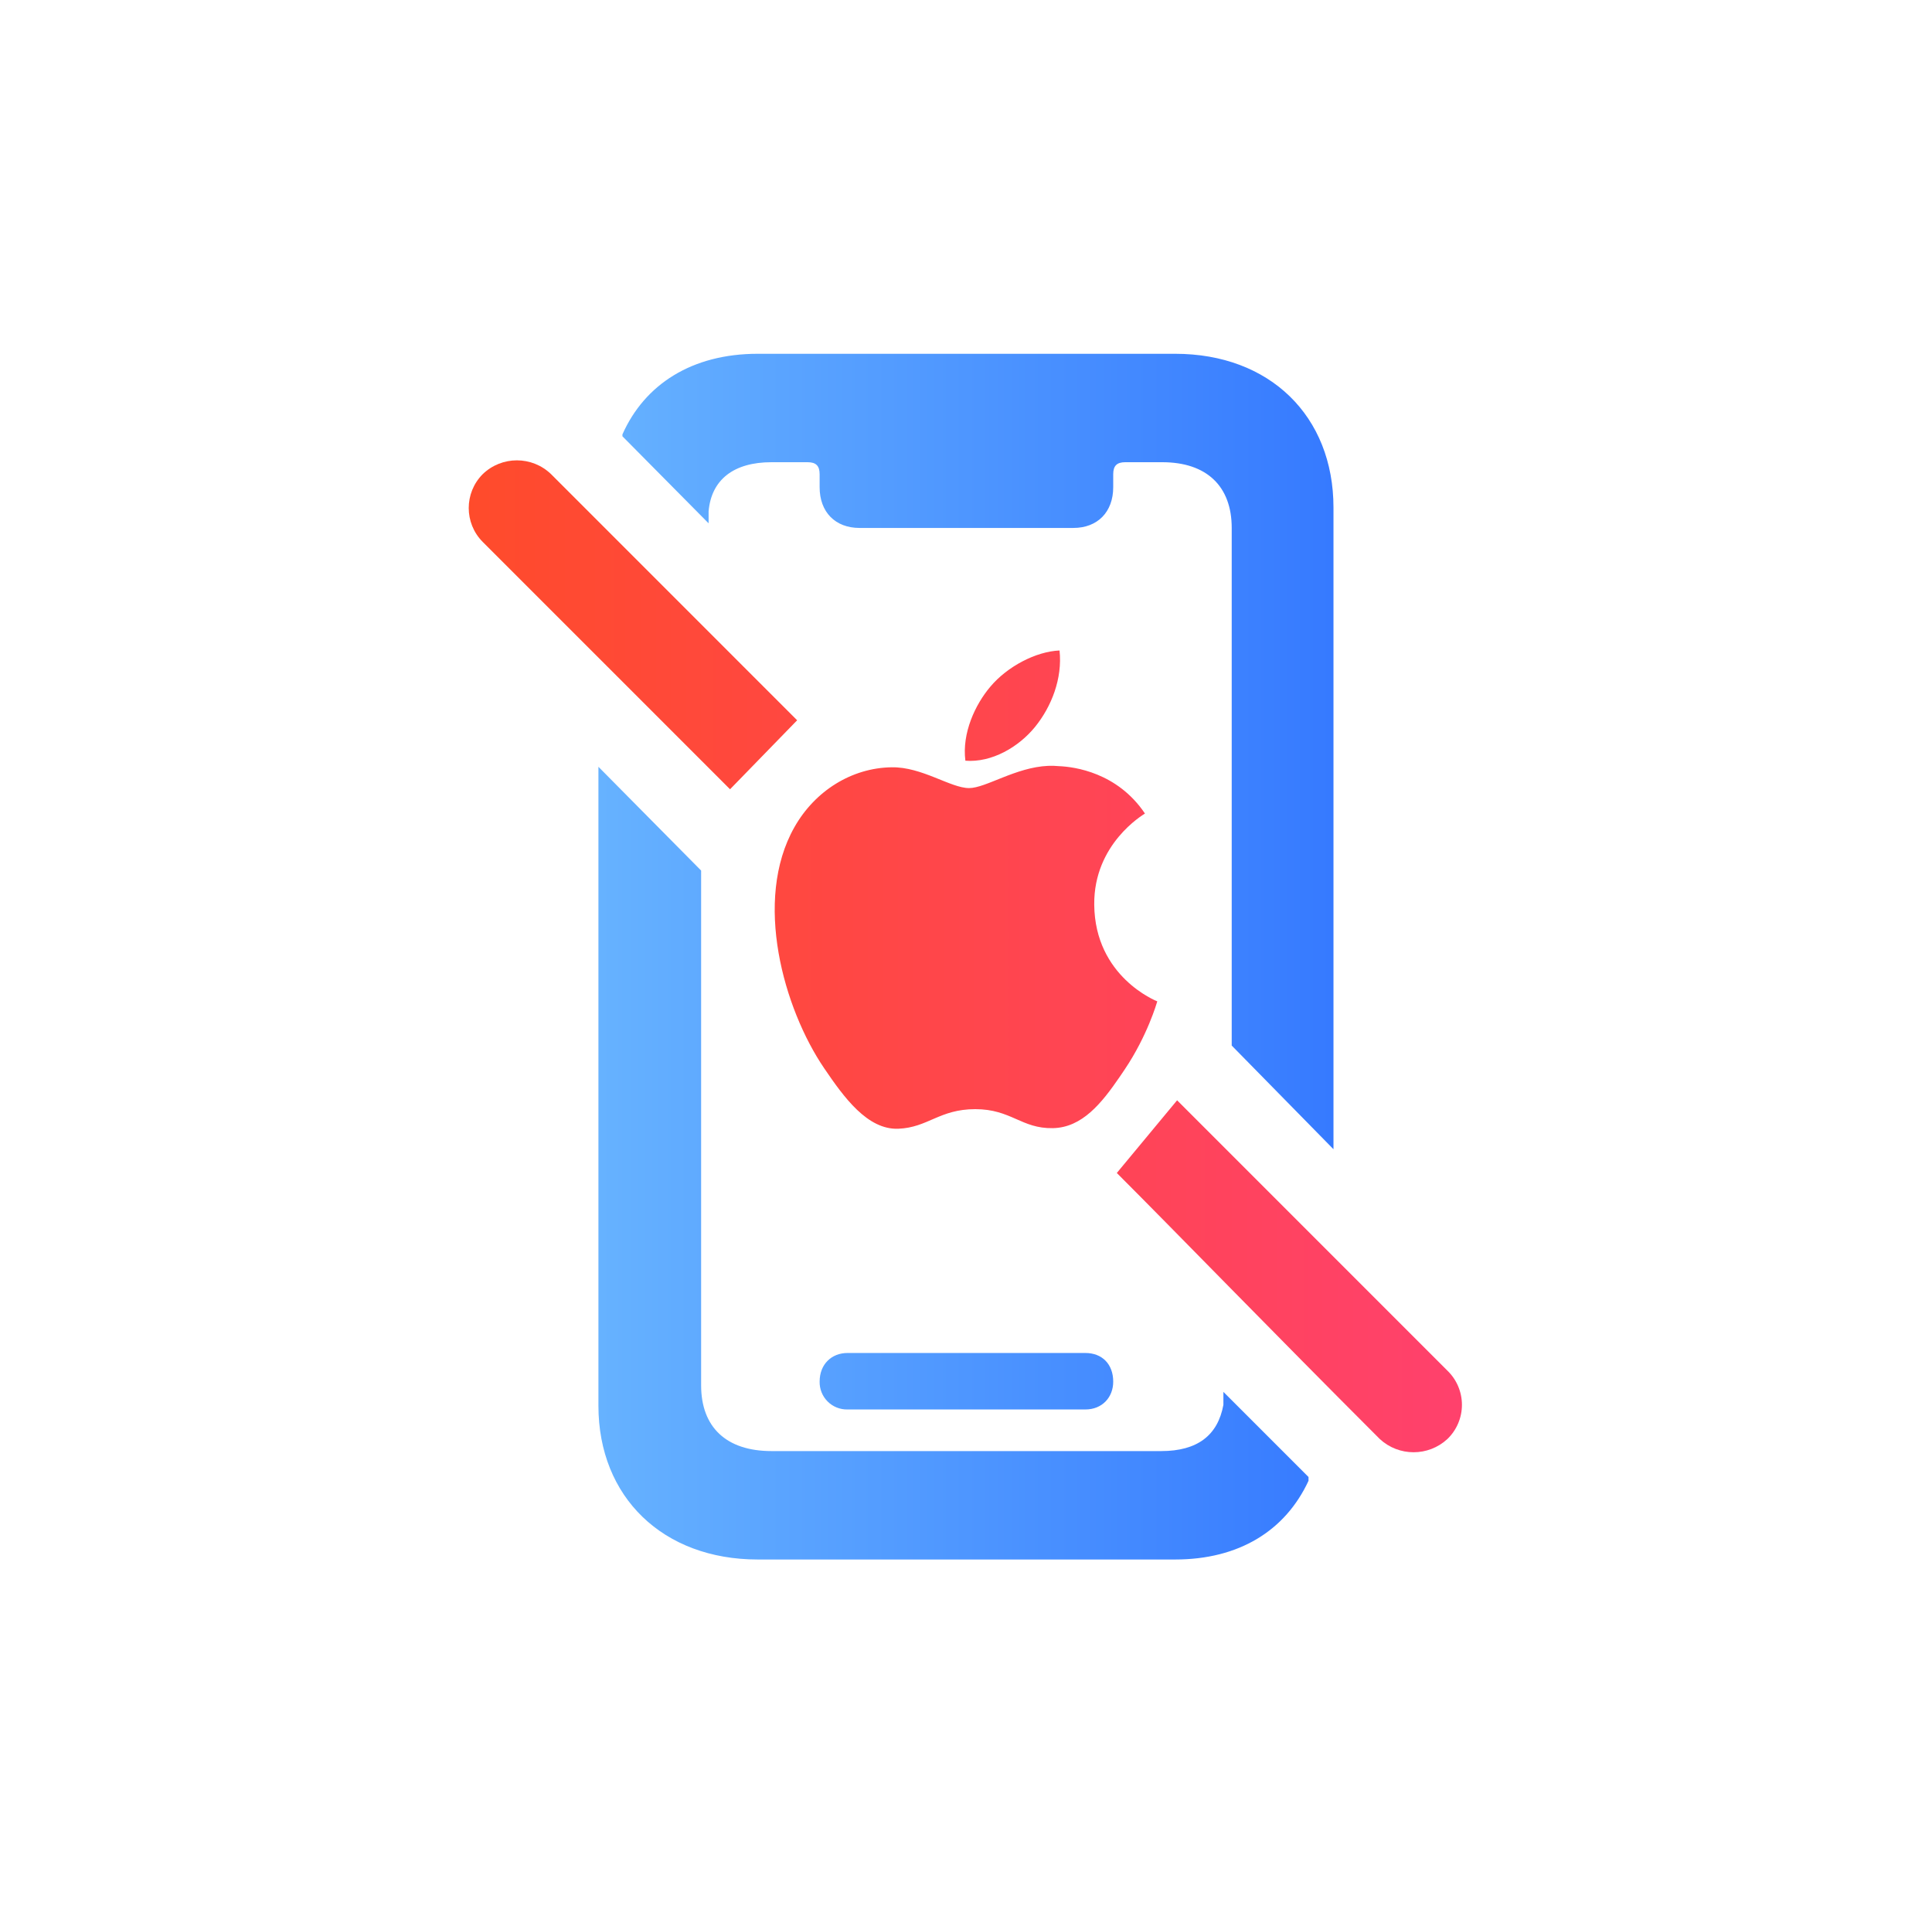 <?xml version="1.0" encoding="UTF-8"?>
<svg width="101px" height="100px" viewBox="0 0 101 100" version="1.1" xmlns="http://www.w3.org/2000/svg" xmlns:xlink="http://www.w3.org/1999/xlink">
    <title>图标/100*100/图片</title>
    <defs>
        <linearGradient x1="0%" y1="50%" x2="100%" y2="50%" id="linearGradient-1">
            <stop stop-color="#66B2FF" offset="0%"></stop>
            <stop stop-color="#367AFF" offset="100%"></stop>
        </linearGradient>
        <linearGradient x1="99.169%" y1="50%" x2="0%" y2="50%" id="linearGradient-2">
            <stop stop-color="#FF416C" offset="0%"></stop>
            <stop stop-color="#FF4B2B" offset="100%"></stop>
        </linearGradient>
    </defs>
    <g id="页面-1" stroke="none" stroke-width="1" fill="none" fill-rule="evenodd">
        <g id="产品详情7" transform="translate(-326, -1474)">
            <g id="编组-32" transform="translate(0, 1108)">
                <g id="编组-23" transform="translate(240.5, 306)">
                    <g id="编组" transform="translate(110.004, 78.492)">
                        <path d="M6.78,21.587 L12.149,27.011 L12.149,53.918 C12.149,56.099 13.46,57.354 15.828,57.354 L36.203,57.354 C38.092,57.354 39.16,56.534 39.452,54.937 L39.452,54.259 L43.902,58.709 L43.902,58.907 C42.69,61.517 40.267,63.021 36.93,63.021 L15.106,63.021 C10.166,63.021 6.78,59.772 6.78,54.981 L6.78,21.587 Z M32.238,52.227 C33.108,52.227 33.692,52.806 33.692,53.725 C33.692,54.551 33.108,55.179 32.238,55.179 L19.798,55.179 C19.41,55.187 19.036,55.036 18.762,54.762 C18.487,54.487 18.337,54.113 18.344,53.725 C18.344,52.806 18.978,52.227 19.798,52.227 L32.238,52.227 Z M36.93,0 C41.87,0 45.207,3.249 45.207,8.04 L45.207,41.577 L39.887,36.158 L39.887,9.103 C39.887,6.922 38.577,5.667 36.253,5.667 L34.32,5.667 C33.879,5.667 33.692,5.859 33.692,6.294 L33.692,6.972 C33.692,8.277 32.866,9.103 31.61,9.103 L20.431,9.103 C19.165,9.103 18.344,8.277 18.344,6.972 L18.344,6.294 C18.344,5.854 18.151,5.667 17.716,5.667 L15.828,5.667 C13.845,5.667 12.683,6.586 12.54,8.233 L12.54,8.861 L8.035,4.312 L8.035,4.213 C9.197,1.597 11.67,0 15.106,0 L36.93,0 Z" id="形状结合" fill="url(#linearGradient-1)"></path>
                        <path d="M37.032,39.019 L44.304,46.291 C44.45,46.437 44.597,46.584 44.745,46.732 L46.585,48.572 C46.744,48.731 46.903,48.89 47.064,49.051 L48.043,50.03 C49.038,51.025 50.077,52.064 51.16,53.147 C51.647,53.615 51.922,54.261 51.922,54.937 C51.922,55.612 51.647,56.258 51.16,56.726 C50.163,57.645 48.627,57.645 47.63,56.726 C41.941,51.038 37.027,45.965 33.88,42.818 L37.032,39.019 Z M30.574,21.536 L30.86,21.554 C31.661,21.588 33.908,21.882 35.351,24.031 C35.237,24.107 32.669,25.625 32.7,28.791 C32.732,32.573 35.959,33.831 35.996,33.848 C35.968,33.936 35.479,35.642 34.295,37.404 L34.038,37.784 C33.089,39.17 32.07,40.446 30.536,40.475 C28.89,40.506 28.361,39.482 26.481,39.482 C24.602,39.482 24.013,40.443 22.458,40.506 C20.843,40.567 19.613,38.862 18.581,37.343 C16.47,34.24 14.858,28.573 17.024,24.747 C18.097,22.846 20.02,21.644 22.105,21.613 C23.691,21.583 25.19,22.7 26.158,22.7 C27.031,22.7 28.592,21.612 30.29,21.538 L30.574,21.536 Z M4.307,6.294 C4.621,6.609 4.931,6.918 5.236,7.223 L12.001,13.988 C12.114,14.101 12.226,14.213 12.336,14.323 L13.906,15.893 L14.053,16.041 L17.169,19.156 L13.661,22.762 L11.989,21.09 C11.655,20.756 11.302,20.403 10.932,20.033 L9.129,18.23 C8.911,18.012 8.689,17.79 8.462,17.563 L3.444,12.546 C3.3,12.402 3.155,12.257 3.009,12.111 L2.117,11.219 C1.665,10.767 1.201,10.304 0.728,9.83 C-0.243,8.851 -0.243,7.273 0.728,6.294 C1.725,5.328 3.31,5.328 4.307,6.294 Z M30.886,15.508 C31.044,16.973 30.465,18.441 29.608,19.5 C28.75,20.556 27.343,21.378 25.964,21.269 C25.778,19.833 26.473,18.338 27.268,17.401 C28.154,16.345 29.651,15.559 30.886,15.508 Z" id="形状结合" fill="url(#linearGradient-2)"></path>
                    </g>
                </g>
            </g>
        </g>
    </g>
</svg>